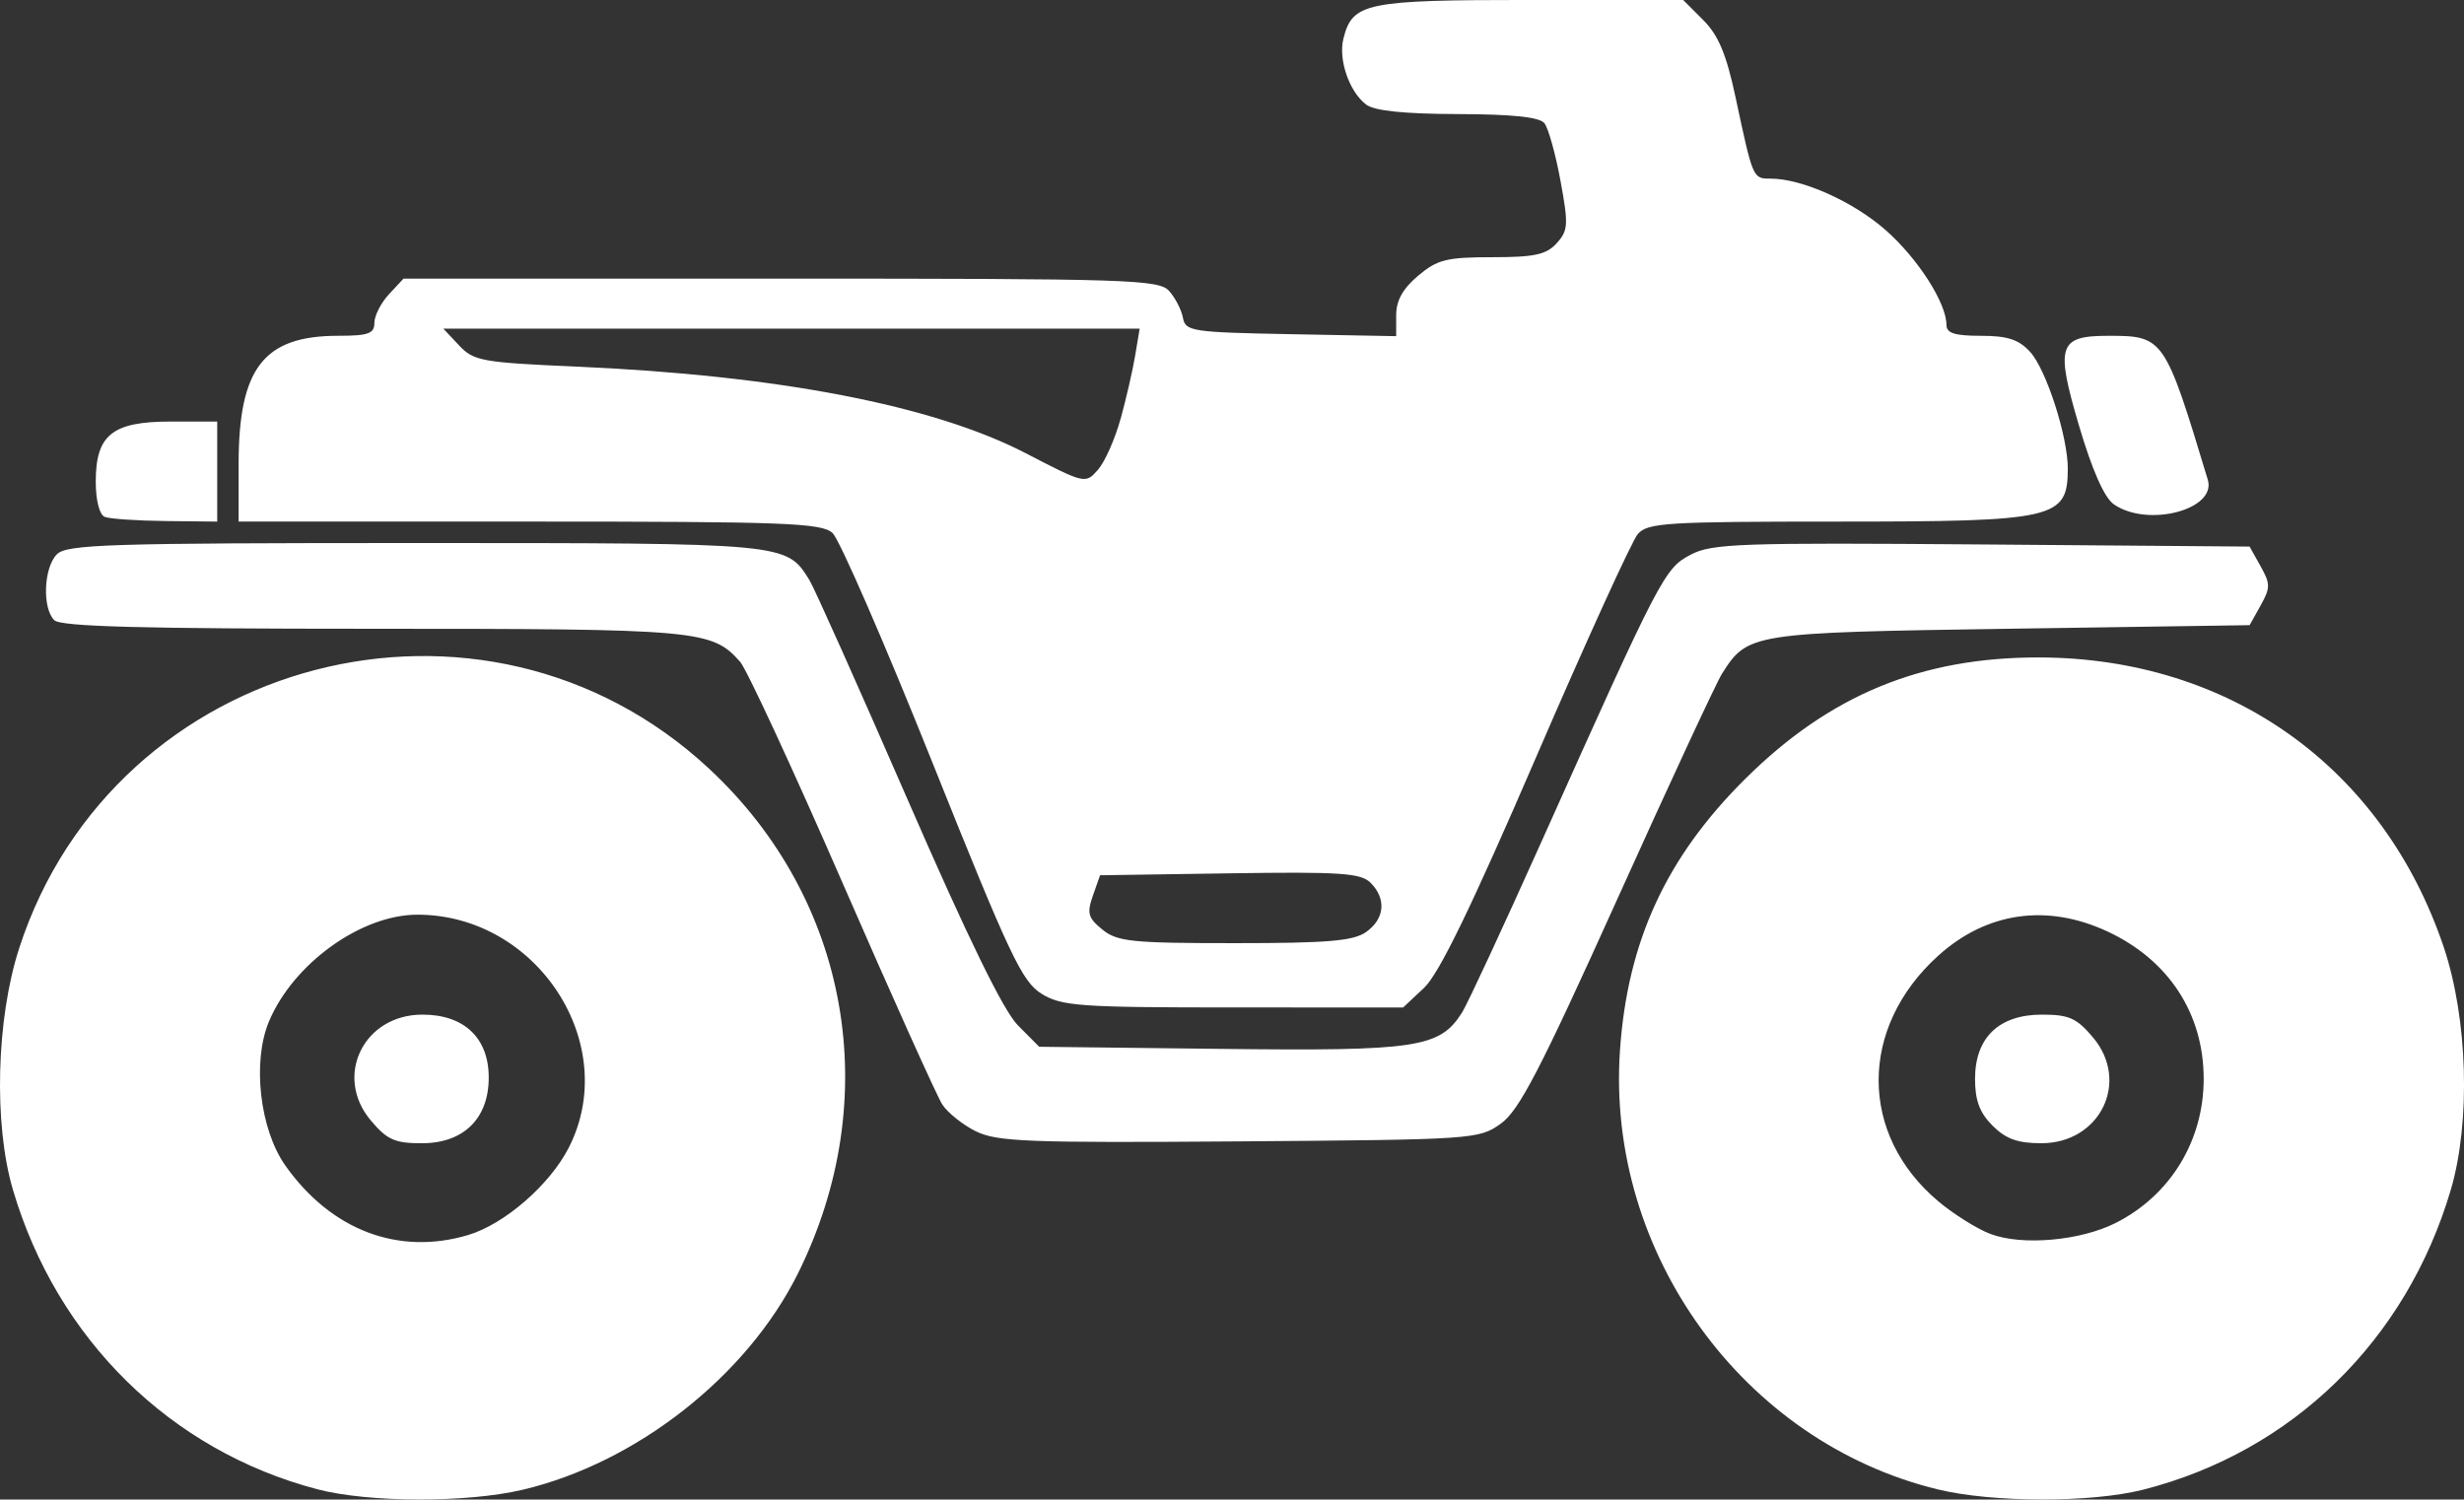<?xml version="1.0" encoding="UTF-8" standalone="no"?>
<!-- Created with Inkscape (http://www.inkscape.org/) -->

<svg
   width="121.652mm"
   height="74.038mm"
   viewBox="0 0 121.652 74.038"
   version="1.1"
   id="svg1"
   xml:space="preserve"
   xmlns:inkscape="http://www.inkscape.org/namespaces/inkscape"
   xmlns:sodipodi="http://sodipodi.sourceforge.net/DTD/sodipodi-0.dtd"
   xmlns="http://www.w3.org/2000/svg"
   xmlns:svg="http://www.w3.org/2000/svg"><rect x="0" y="0" width="121.652" height="74.038" fill="#333333" stroke="none"/><sodipodi:namedview
     id="namedview1"
     pagecolor="#ffffff"
     bordercolor="#000000"
     borderopacity="0.25"
     inkscape:showpageshadow="2"
     inkscape:pageopacity="0.0"
     inkscape:pagecheckerboard="0"
     inkscape:deskcolor="#d1d1d1"
     inkscape:document-units="mm" /><defs
     id="defs1" /><g
     inkscape:label="Layer 1"
     inkscape:groupmode="layer"
     id="layer1"
     transform="translate(-41.875,-124.582)"><path
       style="fill:#fff"
       d="m 57.537,198.112 c -7.249,-1.904 -12.853,-7.421 -15.025,-14.79 -0.956,-3.245 -0.822,-8.431 0.309,-11.919 4.688,-14.463 22.927,-19.219 34.052,-8.878 6.96,6.469 8.691,16.299 4.393,24.943 -2.517,5.061 -7.972,9.346 -13.584,10.669 -2.772,0.653 -7.605,0.641 -10.144,-0.025 z m 7.459,-12.554 c 1.788,-0.536 4.019,-2.472 4.956,-4.303 2.616,-5.109 -1.546,-11.518 -7.476,-11.511 -2.774,0.003 -6.125,2.417 -7.322,5.274 -0.835,1.993 -0.455,5.325 0.812,7.116 2.258,3.193 5.587,4.455 9.03,3.424 z m -4.816,-5.657 c -1.837,-2.183 -0.353,-5.223 2.551,-5.223 2.061,0 3.274,1.152 3.274,3.108 0,2.025 -1.241,3.243 -3.303,3.243 -1.336,0 -1.716,-0.17 -2.521,-1.127 z m 77.367,18.219 c -9.593,-2.326 -16.367,-11.67 -15.693,-21.649 0.365,-5.406 2.285,-9.569 6.203,-13.45 4.167,-4.128 8.676,-5.988 14.49,-5.978 9.419,0.016 16.982,5.425 19.973,14.283 1.194,3.536 1.346,8.64 0.357,11.995 -2.194,7.446 -7.828,12.941 -15.187,14.812 -2.568,0.653 -7.423,0.647 -10.143,-0.013 z m 8.805,-13.166 c 2.689,-1.372 4.323,-4.056 4.323,-7.101 0,-3.225 -1.727,-5.872 -4.748,-7.279 -2.985,-1.39 -5.968,-0.964 -8.356,1.193 -3.928,3.549 -3.926,8.832 0.005,12.132 0.757,0.636 1.91,1.358 2.563,1.606 1.574,0.598 4.464,0.341 6.212,-0.551 z m -6.1,-4.792 c -0.637,-0.637 -0.866,-1.247 -0.866,-2.309 0,-2.04 1.181,-3.175 3.304,-3.175 1.335,0 1.715,0.17 2.521,1.127 1.837,2.183 0.353,5.223 -2.551,5.223 -1.167,0 -1.753,-0.211 -2.408,-0.866 z m -50.199,0.277 c -0.647,-0.323 -1.392,-0.918 -1.654,-1.322 -0.263,-0.404 -2.484,-5.339 -4.936,-10.966 -2.452,-5.627 -4.724,-10.531 -5.049,-10.897 -1.391,-1.569 -2.041,-1.627 -18.148,-1.627 -11.42,0 -15.394,-0.107 -15.711,-0.423 -0.604,-0.604 -0.523,-2.601 0.131,-3.256 0.489,-0.489 2.581,-0.554 17.673,-0.554 18.41,0 18.333,-0.007 19.476,1.823 0.235,0.376 2.41,5.239 4.835,10.807 2.992,6.873 4.746,10.464 5.46,11.183 l 1.052,1.058 8.989,0.105 c 9.699,0.113 10.796,-0.053 11.898,-1.811 0.263,-0.42 2.045,-4.256 3.959,-8.525 5.845,-13.036 6.028,-13.387 7.322,-14.066 1.049,-0.55 2.42,-0.598 14.376,-0.504 l 13.216,0.105 0.543,0.97 c 0.488,0.873 0.488,1.067 3e-4,1.94 l -0.542,0.97 -11.822,0.176 c -12.786,0.191 -12.952,0.217 -14.222,2.21 -0.277,0.434 -2.6,5.435 -5.163,11.114 -3.821,8.466 -4.859,10.467 -5.764,11.113 -1.083,0.773 -1.328,0.789 -12.923,0.875 -10.431,0.077 -11.957,0.018 -12.995,-0.5 z m 3.257,-6.785 c -0.974,-0.594 -1.573,-1.862 -5.403,-11.431 -2.369,-5.92 -4.588,-11.016 -4.93,-11.326 -0.548,-0.496 -2.329,-0.563 -14.971,-0.563 H 53.656 v -2.834 c 0,-4.747 1.236,-6.339 4.922,-6.339 1.484,0 1.781,-0.107 1.781,-0.639 0,-0.351 0.324,-0.987 0.719,-1.411 l 0.719,-0.772 h 18.63 c 17.299,0 18.669,0.044 19.177,0.617 0.301,0.34 0.606,0.935 0.676,1.323 0.121,0.662 0.447,0.712 5.328,0.803 l 5.199,0.098 v -1.036 c 0,-0.724 0.327,-1.312 1.085,-1.95 0.95,-0.799 1.406,-0.913 3.65,-0.913 2.1,0 2.678,-0.125 3.191,-0.692 0.568,-0.628 0.585,-0.914 0.185,-3.087 -0.243,-1.317 -0.599,-2.593 -0.791,-2.836 -0.241,-0.304 -1.568,-0.444 -4.275,-0.452 -2.66,-0.008 -4.12,-0.159 -4.529,-0.47 -0.835,-0.635 -1.381,-2.22 -1.121,-3.256 0.445,-1.774 1.094,-1.908 9.238,-1.908 h 7.534 l 0.993,0.993 c 0.748,0.748 1.14,1.681 1.591,3.793 0.866,4.056 0.857,4.035 1.733,4.035 1.55,0 4.079,1.13 5.679,2.539 1.59,1.399 3.004,3.602 3.004,4.679 0,0.414 0.405,0.543 1.702,0.543 1.315,0 1.868,0.181 2.43,0.794 0.798,0.871 1.869,4.202 1.86,5.787 -0.013,2.456 -0.608,2.592 -11.382,2.592 -8.436,0 -9.368,0.058 -9.849,0.617 -0.292,0.34 -2.553,5.301 -5.024,11.025 -3.198,7.409 -4.79,10.687 -5.526,11.378 l -1.034,0.97 -8.373,-0.001 c -7.594,-10e-4 -8.475,-0.064 -9.469,-0.669 z m 16.011,-3.054 c 0.921,-0.645 1.012,-1.642 0.222,-2.432 -0.481,-0.481 -1.49,-0.548 -6.959,-0.466 l -6.397,0.096 -0.354,1.007 c -0.304,0.867 -0.239,1.1 0.472,1.676 0.734,0.595 1.456,0.669 6.529,0.669 4.591,0 5.856,-0.107 6.488,-0.549 z m -12.119,-25.335 c 0.274,-0.996 0.598,-2.406 0.719,-3.133 l 0.221,-1.323 H 80.952 63.764 l 0.777,0.828 c 0.722,0.769 1.132,0.843 5.794,1.046 9.963,0.434 17.623,1.912 22.193,4.282 2.909,1.509 2.938,1.515 3.552,0.816 0.341,-0.388 0.844,-1.52 1.118,-2.515 z m -50.158,4.836 c -0.259,-0.105 -0.441,-0.82 -0.441,-1.736 0,-2.316 0.815,-2.969 3.704,-2.969 h 2.293 v 2.47 2.47 l -2.558,-0.028 c -1.407,-0.015 -2.756,-0.108 -2.999,-0.206 z m 99.191,-0.622 c -0.466,-0.326 -1.068,-1.687 -1.714,-3.875 -1.174,-3.976 -1.021,-4.442 1.459,-4.442 2.719,0 2.777,0.085 4.898,7.107 0.447,1.48 -2.982,2.373 -4.643,1.21 z"
       id="path49" /></g></svg>
